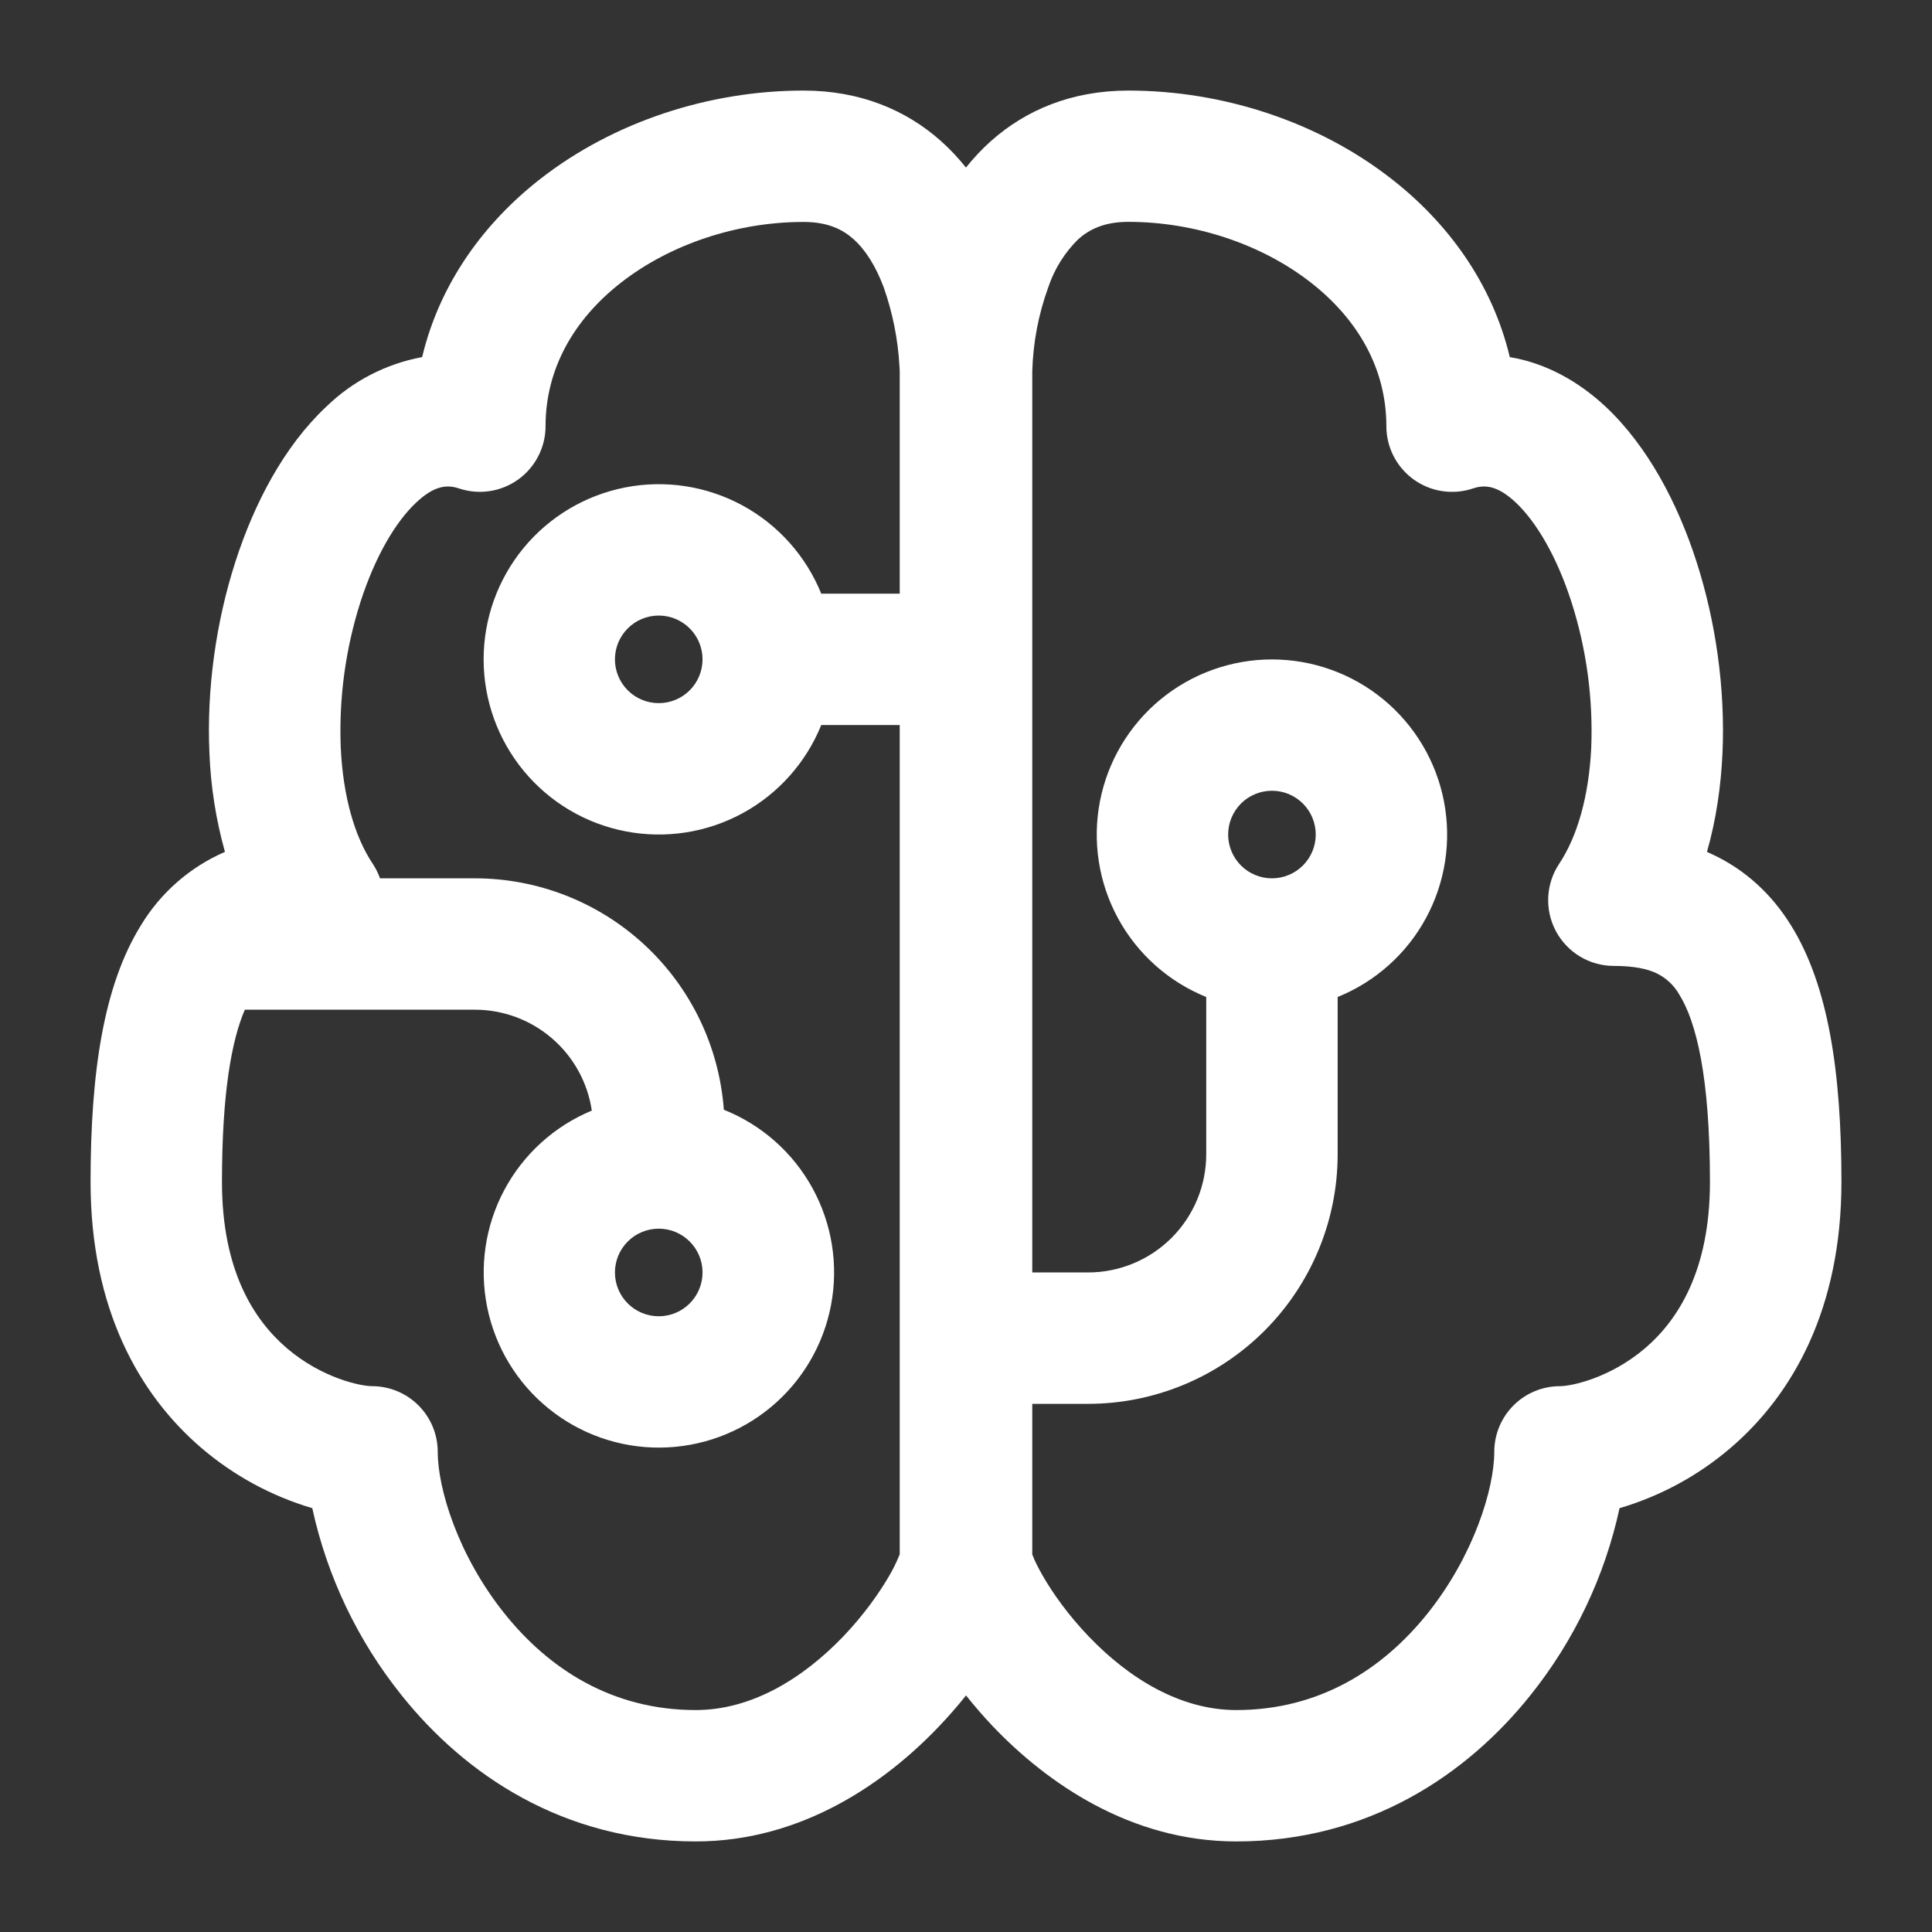 <svg width="90" height="90" viewBox="0 0 90 90" fill="none" xmlns="http://www.w3.org/2000/svg">
<rect x="0" y="0" width="90" height="90" fill="#333333" stroke="none"/>
<path d="M25.186 8.323C28.581 5.679 33.021 4.219 37.432 4.219C40.072 4.219 42.207 5.125 43.827 6.565C44.263 6.952 44.651 7.373 44.998 7.805C45.345 7.373 45.733 6.952 46.169 6.565C47.789 5.125 49.923 4.219 52.564 4.219C56.975 4.219 61.419 5.679 64.806 8.323C67.45 10.376 69.519 13.211 70.331 16.635C72.045 16.92 73.567 17.794 74.8 18.948C76.759 20.788 78.158 23.449 79.036 26.186C79.929 28.965 80.374 32.086 80.24 35.085C80.17 36.619 79.946 38.186 79.517 39.684L79.782 39.806C81.292 40.516 82.517 41.63 83.435 43.111C85.169 45.906 85.781 49.929 85.781 55.058C85.781 60.953 83.525 64.956 80.627 67.441C79.118 68.735 77.352 69.695 75.445 70.256C74.753 73.445 73.331 76.429 71.29 78.975C68.34 82.664 63.753 85.781 57.591 85.781C52.654 85.781 48.764 83.047 46.267 80.436C45.824 79.969 45.402 79.484 45.002 78.98C44.601 79.482 44.177 79.967 43.733 80.432C41.236 83.052 37.346 85.781 32.409 85.781C26.243 85.781 21.656 82.664 18.71 78.975C16.666 76.43 15.242 73.445 14.547 70.256C12.642 69.694 10.877 68.735 9.369 67.441C6.471 64.952 4.219 60.953 4.219 55.058C4.219 49.929 4.831 45.906 6.561 43.111C7.479 41.589 8.848 40.391 10.479 39.684C10.059 38.184 9.817 36.641 9.756 35.085C9.622 32.086 10.066 28.965 10.96 26.186C11.838 23.453 13.233 20.788 15.196 18.948C16.424 17.752 17.979 16.947 19.665 16.635C20.481 13.207 22.546 10.376 25.186 8.323ZM28.948 13.15C26.72 14.884 25.414 17.194 25.414 19.854C25.414 20.339 25.299 20.816 25.077 21.247C24.856 21.679 24.536 22.051 24.143 22.335C23.749 22.618 23.294 22.804 22.815 22.877C22.336 22.95 21.846 22.908 21.387 22.755C20.828 22.567 20.236 22.612 19.387 23.412C18.44 24.297 17.481 25.901 16.788 28.055C16.094 30.237 15.784 32.524 15.873 34.812C15.976 37.08 16.514 38.965 17.363 40.238C17.503 40.449 17.617 40.677 17.702 40.916H22.117C25.055 40.915 27.884 42.026 30.037 44.026C32.189 46.026 33.504 48.766 33.719 51.696C35.477 52.397 36.936 53.687 37.847 55.346C38.759 57.005 39.065 58.928 38.714 60.788C38.363 62.648 37.377 64.327 35.923 65.54C34.47 66.752 32.641 67.422 30.748 67.435C28.855 67.448 27.017 66.802 25.548 65.609C24.079 64.416 23.07 62.749 22.695 60.894C22.319 59.039 22.6 57.112 23.489 55.441C24.378 53.771 25.82 52.461 27.569 51.736C27.375 50.429 26.718 49.236 25.717 48.373C24.716 47.51 23.439 47.035 22.117 47.036H11.405C10.793 48.456 10.34 50.908 10.34 55.058C10.34 59.223 11.854 61.508 13.356 62.798C15 64.205 16.808 64.573 17.33 64.573C18.142 64.573 18.921 64.895 19.494 65.469C20.068 66.043 20.391 66.821 20.391 67.633C20.391 69.346 21.338 72.46 23.492 75.152C25.565 77.751 28.52 79.661 32.409 79.661C35.008 79.661 37.4 78.2 39.305 76.209C40.227 75.238 40.946 74.23 41.419 73.414C41.598 73.109 41.755 72.791 41.888 72.464L41.913 72.406V33.776H38.257C37.546 35.531 36.247 36.985 34.583 37.888C32.918 38.791 30.991 39.087 29.132 38.725C27.272 38.364 25.597 37.367 24.392 35.905C23.188 34.444 22.529 32.609 22.529 30.715C22.529 28.822 23.188 26.987 24.392 25.525C25.597 24.064 27.272 23.067 29.132 22.705C30.991 22.343 32.918 22.64 34.583 23.543C36.247 24.446 37.546 25.9 38.257 27.655H41.913V17.3L41.901 17.067C41.831 15.811 41.584 14.57 41.166 13.383C40.799 12.404 40.321 11.641 39.758 11.139C39.256 10.69 38.563 10.339 37.432 10.339C34.306 10.339 31.209 11.392 28.944 13.154L28.948 13.15ZM48.087 65.397V72.406L48.108 72.464C48.189 72.68 48.344 73.002 48.581 73.414C49.05 74.23 49.768 75.238 50.695 76.209C52.596 78.2 54.992 79.661 57.591 79.661C61.476 79.661 64.431 77.751 66.508 75.152C68.658 72.46 69.609 69.342 69.609 67.633C69.609 66.821 69.932 66.043 70.506 65.469C71.079 64.895 71.858 64.573 72.67 64.573C73.192 64.573 74.996 64.205 76.644 62.798C78.142 61.508 79.656 59.223 79.656 55.058C79.656 50.129 79.011 47.591 78.232 46.338C77.988 45.905 77.618 45.556 77.171 45.339C76.759 45.143 76.138 44.996 75.179 44.996C74.626 44.996 74.082 44.846 73.607 44.561C73.132 44.276 72.743 43.868 72.481 43.38C72.22 42.891 72.096 42.341 72.123 41.788C72.149 41.235 72.326 40.699 72.633 40.238C73.482 38.961 74.02 37.08 74.127 34.812C74.214 32.523 73.904 30.237 73.208 28.055C72.515 25.901 71.556 24.301 70.613 23.412C69.76 22.612 69.168 22.567 68.613 22.755C68.153 22.909 67.663 22.951 67.183 22.878C66.704 22.806 66.248 22.62 65.855 22.337C65.461 22.053 65.14 21.68 64.919 21.249C64.697 20.817 64.582 20.339 64.582 19.854C64.582 17.194 63.276 14.884 61.048 13.15C58.791 11.392 55.69 10.335 52.56 10.335C51.433 10.335 50.744 10.69 50.238 11.135C49.599 11.761 49.118 12.53 48.834 13.379C48.376 14.637 48.124 15.961 48.087 17.3V59.276H50.682C52.144 59.276 53.545 58.696 54.578 57.663C55.611 56.63 56.191 55.229 56.191 53.768V46.444C54.436 45.734 52.982 44.436 52.078 42.771C51.175 41.106 50.879 39.18 51.241 37.321C51.603 35.462 52.6 33.787 54.061 32.582C55.523 31.378 57.358 30.719 59.252 30.719C61.146 30.719 62.981 31.378 64.443 32.582C65.904 33.787 66.902 35.462 67.263 37.321C67.625 39.18 67.329 41.106 66.426 42.771C65.523 44.436 64.069 45.734 62.313 46.444V53.768C62.313 56.852 61.087 59.81 58.906 61.991C56.725 64.172 53.767 65.397 50.682 65.397H48.087ZM30.687 28.675C30.145 28.675 29.627 28.89 29.244 29.273C28.861 29.655 28.646 30.174 28.646 30.715C28.646 31.256 28.861 31.775 29.244 32.158C29.627 32.541 30.145 32.755 30.687 32.755C31.228 32.755 31.747 32.541 32.129 32.158C32.512 31.775 32.727 31.256 32.727 30.715C32.727 30.174 32.512 29.655 32.129 29.273C31.747 28.89 31.228 28.675 30.687 28.675ZM28.646 59.276C28.646 59.818 28.861 60.337 29.244 60.719C29.627 61.102 30.145 61.317 30.687 61.317C31.228 61.317 31.747 61.102 32.129 60.719C32.512 60.337 32.727 59.818 32.727 59.276C32.727 58.735 32.512 58.217 32.129 57.834C31.747 57.451 31.228 57.236 30.687 57.236C30.145 57.236 29.627 57.451 29.244 57.834C28.861 58.217 28.646 58.735 28.646 59.276ZM57.212 38.876C57.212 39.417 57.427 39.936 57.809 40.318C58.192 40.701 58.711 40.916 59.252 40.916C59.793 40.916 60.312 40.701 60.695 40.318C61.078 39.936 61.292 39.417 61.292 38.876C61.292 38.335 61.078 37.816 60.695 37.433C60.312 37.05 59.793 36.836 59.252 36.836C58.711 36.836 58.192 37.05 57.809 37.433C57.427 37.816 57.212 38.335 57.212 38.876Z" fill="white"/>
</svg>
